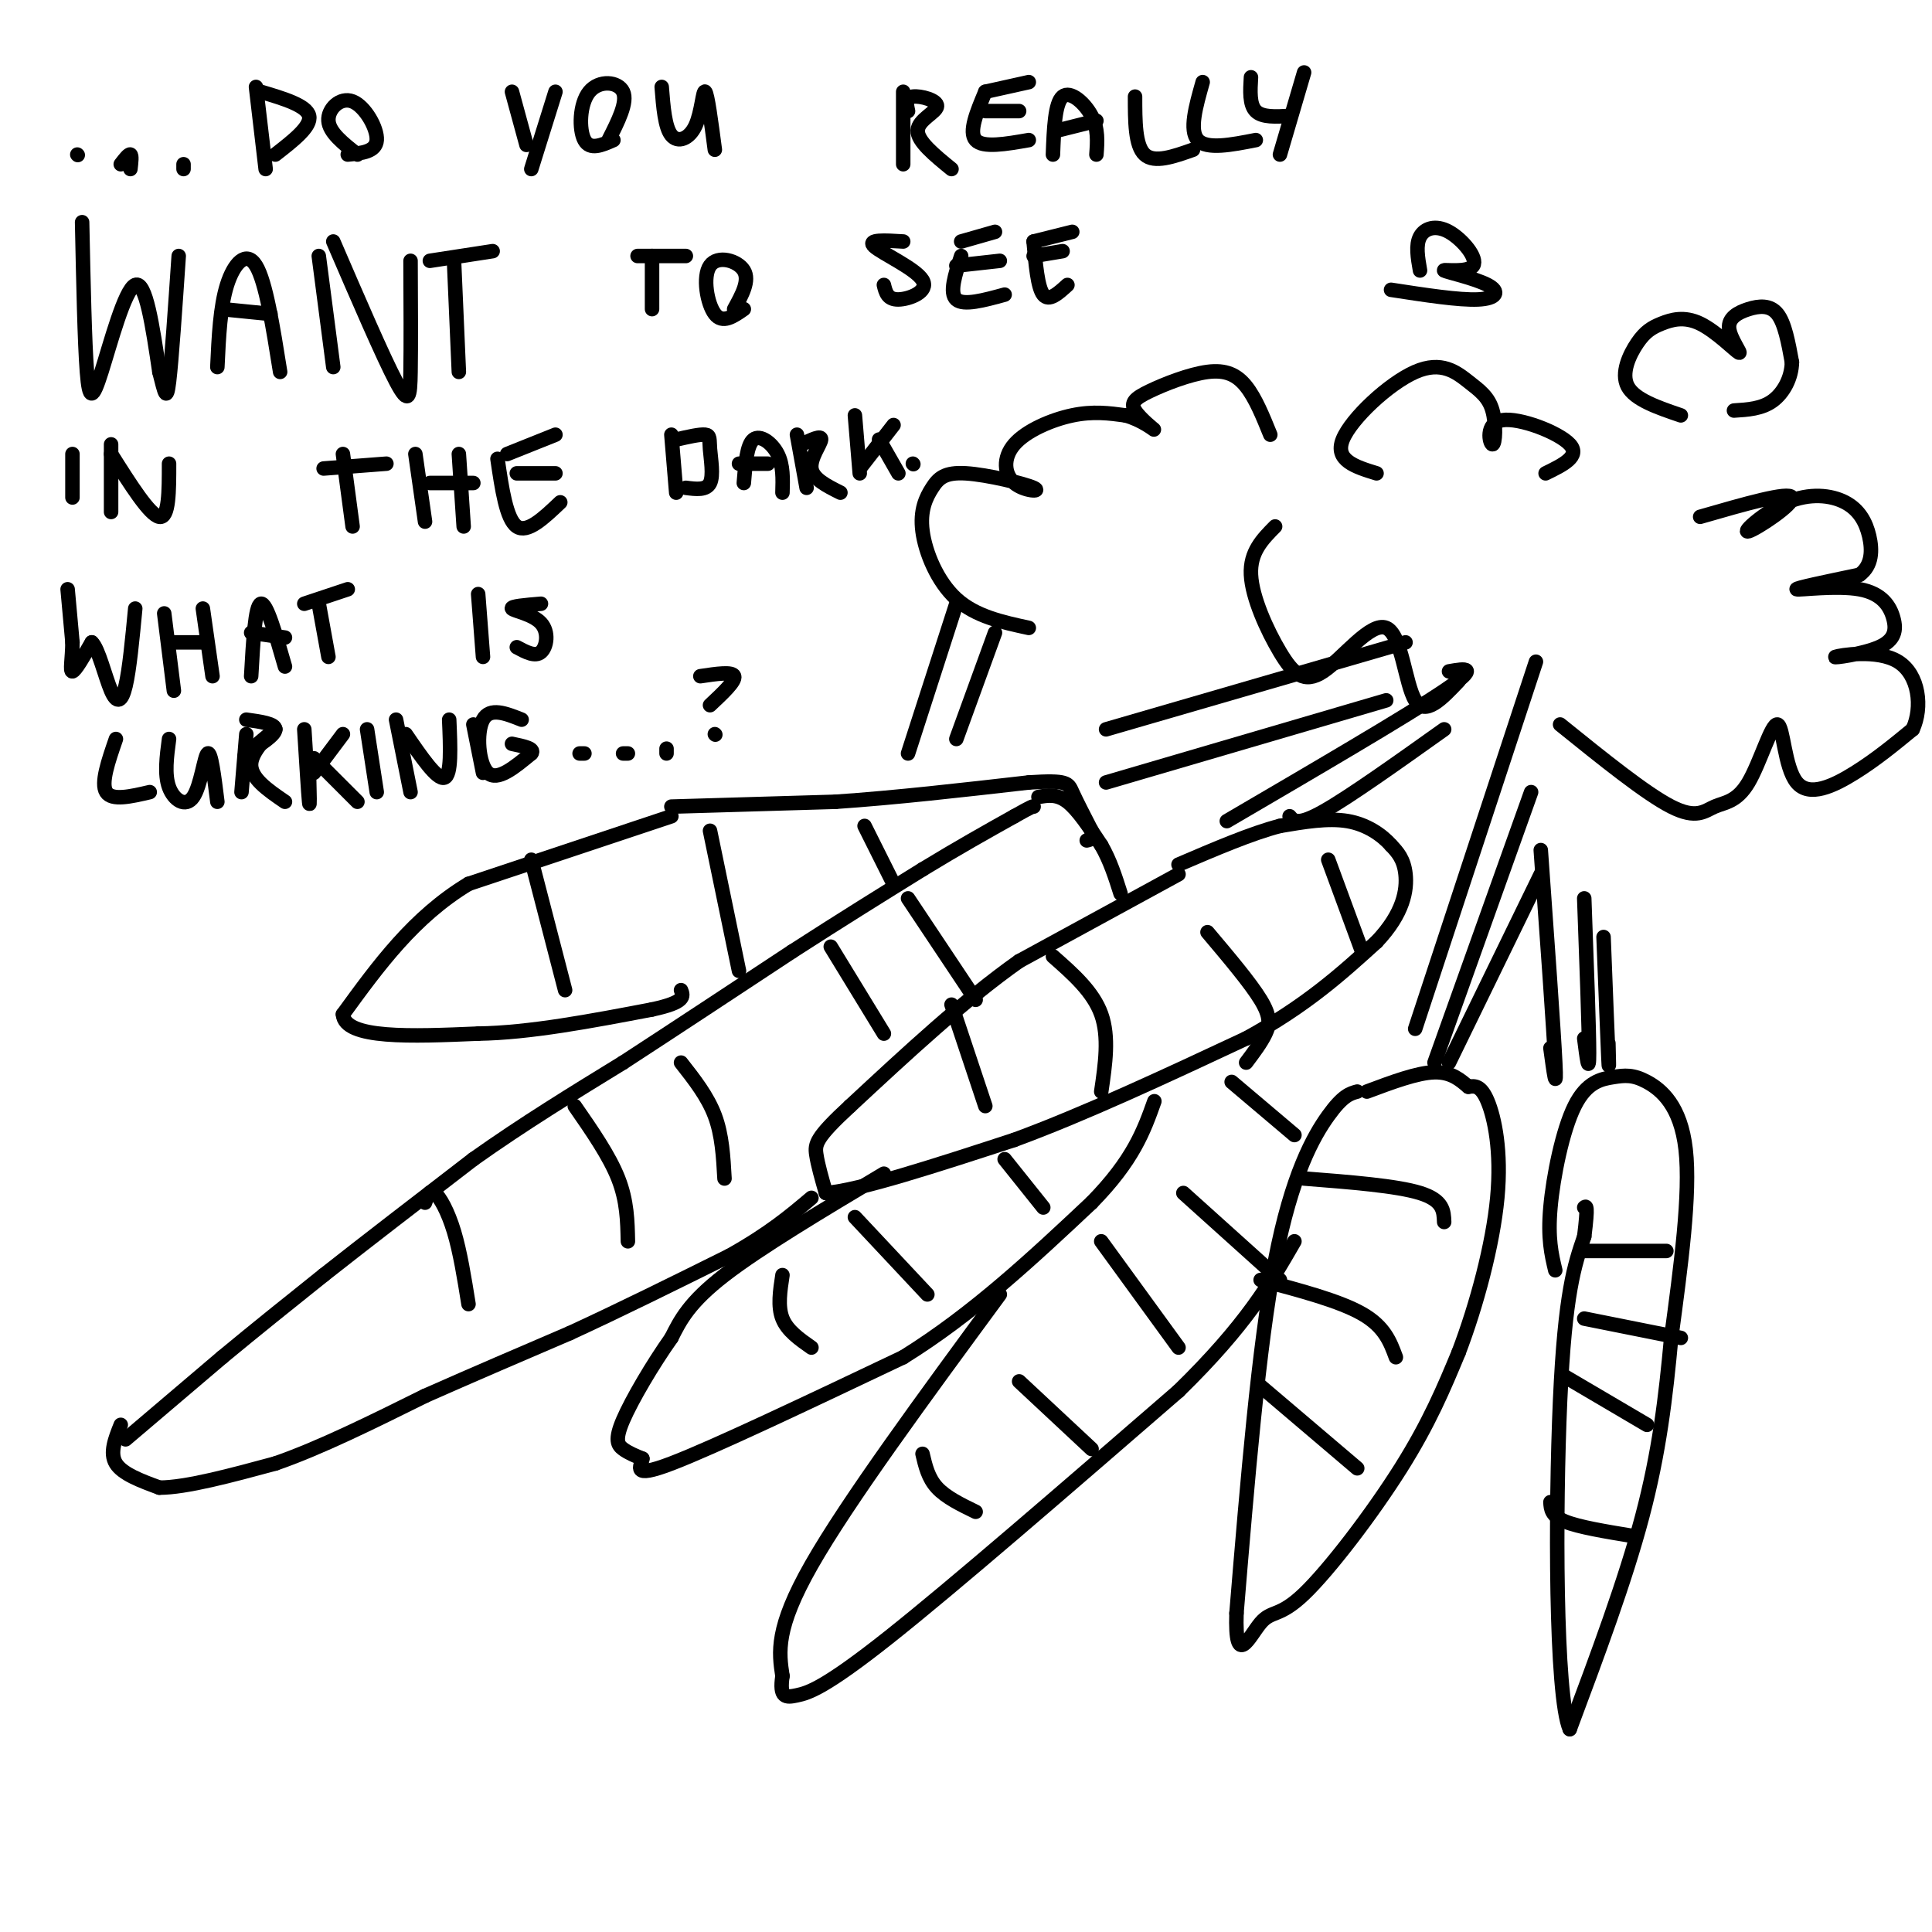 <svg viewBox='0 0 400 400' version='1.1' xmlns='http://www.w3.org/2000/svg' xmlns:xlink='http://www.w3.org/1999/xlink'><g fill='none' stroke='#000000' stroke-width='3' stroke-linecap='round' stroke-linejoin='round'><path d='M215,165c1.917,-0.333 3.833,-0.667 6,1c2.167,1.667 4.583,5.333 7,9'/><path d='M228,175c1.833,3.167 2.917,6.583 4,10'/><path d='M26,298c0.000,0.000 20.000,-17.000 20,-17'/><path d='M46,281c6.833,-5.667 13.917,-11.333 21,-17'/><path d='M67,264c8.667,-6.833 19.833,-15.417 31,-24'/><path d='M98,240c10.333,-7.333 20.667,-13.667 31,-20'/><path d='M129,220c11.000,-7.167 23.000,-15.083 35,-23'/><path d='M164,197c10.333,-6.667 18.667,-11.833 27,-17'/><path d='M191,180c7.667,-4.667 13.333,-7.833 19,-11'/><path d='M210,169c3.833,-2.167 3.917,-2.083 4,-2'/><path d='M25,295c-1.167,2.917 -2.333,5.833 -1,8c1.333,2.167 5.167,3.583 9,5'/><path d='M33,308c5.500,0.000 14.750,-2.500 24,-5'/><path d='M57,303c9.167,-3.167 20.083,-8.583 31,-14'/><path d='M88,289c10.167,-4.500 20.083,-8.750 30,-13'/><path d='M118,276c10.500,-4.833 21.750,-10.417 33,-16'/><path d='M151,260c8.333,-4.667 12.667,-8.333 17,-12'/><path d='M139,169c0.000,0.000 -42.000,14.000 -42,14'/><path d='M97,183c-11.333,6.833 -18.667,16.917 -26,27'/><path d='M71,210c0.333,5.167 14.167,4.583 28,4'/><path d='M99,214c10.667,-0.167 23.333,-2.583 36,-5'/><path d='M135,209c7.000,-1.500 6.500,-2.750 6,-4'/><path d='M139,167c0.000,0.000 34.000,-1.000 34,-1'/><path d='M173,166c12.333,-0.833 26.167,-2.417 40,-4'/><path d='M213,162c8.044,-0.533 8.156,0.133 9,2c0.844,1.867 2.422,4.933 4,8'/><path d='M226,172c0.500,1.667 -0.250,1.833 -1,2'/><path d='M244,181c0.000,0.000 -33.000,18.000 -33,18'/><path d='M211,199c-11.333,8.000 -23.167,19.000 -35,30'/><path d='M176,229c-7.089,6.533 -7.311,7.867 -7,10c0.311,2.133 1.156,5.067 2,8'/><path d='M171,247c6.833,-0.500 22.917,-5.750 39,-11'/><path d='M210,236c14.500,-5.333 31.250,-13.167 48,-21'/><path d='M258,215c12.500,-6.833 19.750,-13.417 27,-20'/><path d='M285,195c5.667,-5.956 6.333,-10.844 6,-14c-0.333,-3.156 -1.667,-4.578 -3,-6'/><path d='M288,175c-1.844,-2.089 -4.956,-4.311 -9,-5c-4.044,-0.689 -9.022,0.156 -14,1'/><path d='M265,171c-5.833,1.500 -13.417,4.750 -21,8'/><path d='M183,243c-12.833,7.667 -25.667,15.333 -33,21c-7.333,5.667 -9.167,9.333 -11,13'/><path d='M139,277c-3.917,5.524 -8.208,12.833 -10,17c-1.792,4.167 -1.083,5.190 0,6c1.083,0.810 2.542,1.405 4,2'/><path d='M133,302c-0.178,1.511 -2.622,4.289 6,1c8.622,-3.289 28.311,-12.644 48,-22'/><path d='M187,281c14.500,-9.000 26.750,-20.500 39,-32'/><path d='M226,249c8.667,-8.833 10.833,-14.917 13,-21'/><path d='M88,249c0.467,-1.400 0.933,-2.800 2,-2c1.067,0.800 2.733,3.800 4,8c1.267,4.200 2.133,9.600 3,15'/><path d='M119,229c3.583,5.167 7.167,10.333 9,15c1.833,4.667 1.917,8.833 2,13'/><path d='M141,220c2.750,3.500 5.500,7.000 7,11c1.500,4.000 1.750,8.500 2,13'/><path d='M172,196c0.000,0.000 11.000,18.000 11,18'/><path d='M188,186c0.000,0.000 14.000,21.000 14,21'/><path d='M218,198c4.167,3.667 8.333,7.333 10,12c1.667,4.667 0.833,10.333 0,16'/><path d='M197,208c0.000,0.000 7.000,21.000 7,21'/><path d='M250,193c4.444,5.267 8.889,10.533 11,14c2.111,3.467 1.889,5.133 1,7c-0.889,1.867 -2.444,3.933 -4,6'/><path d='M275,178c0.000,0.000 7.000,19.000 7,19'/><path d='M207,268c-15.750,21.417 -31.500,42.833 -39,56c-7.500,13.167 -6.750,18.083 -6,23'/><path d='M162,347c-0.667,4.571 0.667,4.500 3,4c2.333,-0.500 5.667,-1.429 19,-12c13.333,-10.571 36.667,-30.786 60,-51'/><path d='M244,288c14.000,-13.667 19.000,-22.333 24,-31'/><path d='M281,226c-1.489,0.400 -2.978,0.800 -6,5c-3.022,4.200 -7.578,12.200 -11,30c-3.422,17.800 -5.711,45.400 -8,73'/><path d='M256,334c-0.370,11.772 2.705,4.702 5,2c2.295,-2.702 3.810,-1.035 9,-6c5.190,-4.965 14.054,-16.561 20,-26c5.946,-9.439 8.973,-16.719 12,-24'/><path d='M302,280c3.738,-9.798 7.083,-22.292 8,-32c0.917,-9.708 -0.595,-16.631 -2,-20c-1.405,-3.369 -2.702,-3.185 -4,-3'/><path d='M304,225c-1.556,-1.311 -3.444,-3.089 -7,-3c-3.556,0.089 -8.778,2.044 -14,4'/><path d='M270,244c9.583,0.750 19.167,1.500 24,3c4.833,1.500 4.917,3.750 5,6'/><path d='M261,265c8.167,2.167 16.333,4.333 21,7c4.667,2.667 5.833,5.833 7,9'/><path d='M261,287c0.000,0.000 20.000,17.000 20,17'/><path d='M191,301c0.583,2.500 1.167,5.000 3,7c1.833,2.000 4.917,3.500 8,5'/><path d='M211,286c0.000,0.000 15.000,14.000 15,14'/><path d='M245,247c0.000,0.000 20.000,18.000 20,18'/><path d='M228,257c0.000,0.000 16.000,22.000 16,22'/><path d='M255,224c0.000,0.000 13.000,11.000 13,11'/><path d='M162,264c-0.500,3.250 -1.000,6.500 0,9c1.000,2.500 3.500,4.250 6,6'/><path d='M177,252c0.000,0.000 15.000,16.000 15,16'/><path d='M208,240c0.000,0.000 8.000,10.000 8,10'/><path d='M110,178c0.000,0.000 7.000,27.000 7,27'/><path d='M147,172c0.000,0.000 6.000,29.000 6,29'/><path d='M179,171c0.000,0.000 6.000,12.000 6,12'/><path d='M322,263c-0.785,-3.293 -1.569,-6.586 -1,-13c0.569,-6.414 2.492,-15.948 5,-21c2.508,-5.052 5.600,-5.622 8,-6c2.400,-0.378 4.108,-0.563 7,1c2.892,1.563 6.969,4.875 8,14c1.031,9.125 -0.985,24.062 -3,39'/><path d='M346,277c-1.133,12.333 -2.467,23.667 -6,37c-3.533,13.333 -9.267,28.667 -15,44'/><path d='M325,358c-3.000,-6.756 -3.000,-45.644 -2,-68c1.000,-22.356 3.000,-28.178 5,-34'/><path d='M328,256c0.833,-6.667 0.417,-6.333 0,-6'/><path d='M321,311c0.083,1.417 0.167,2.833 3,4c2.833,1.167 8.417,2.083 14,3'/><path d='M324,285c0.000,0.000 17.000,10.000 17,10'/><path d='M328,273c0.000,0.000 20.000,4.000 20,4'/><path d='M328,259c0.000,0.000 17.000,0.000 17,0'/><path d='M293,213c0.000,0.000 25.000,-76.000 25,-76'/><path d='M297,220c0.000,0.000 20.000,-56.000 20,-56'/><path d='M300,220c0.000,0.000 19.000,-39.000 19,-39'/><path d='M321,217c0.667,4.917 1.333,9.833 1,3c-0.333,-6.833 -1.667,-25.417 -3,-44'/><path d='M328,215c0.500,3.917 1.000,7.833 1,3c0.000,-4.833 -0.500,-18.417 -1,-32'/><path d='M333,216c0.083,3.333 0.167,6.667 0,3c-0.167,-3.667 -0.583,-14.333 -1,-25'/><path d='M254,170c18.667,-10.917 37.333,-21.833 45,-27c7.667,-5.167 4.333,-4.583 1,-4'/><path d='M267,169c0.833,1.000 1.667,2.000 7,-1c5.333,-3.000 15.167,-10.000 25,-17'/><path d='M229,151c0.000,0.000 62.000,-18.000 62,-18'/><path d='M229,162c0.000,0.000 58.000,-17.000 58,-17'/><path d='M188,156c0.000,0.000 10.000,-31.000 10,-31'/><path d='M198,153c0.000,0.000 8.000,-22.000 8,-22'/><path d='M213,130c-5.511,-1.193 -11.022,-2.386 -15,-6c-3.978,-3.614 -6.424,-9.649 -7,-14c-0.576,-4.351 0.719,-7.018 2,-9c1.281,-1.982 2.547,-3.278 7,-3c4.453,0.278 12.091,2.130 14,3c1.909,0.870 -1.911,0.759 -4,-1c-2.089,-1.759 -2.447,-5.166 0,-8c2.447,-2.834 7.699,-5.095 12,-6c4.301,-0.905 7.650,-0.452 11,0'/><path d='M233,86c3.308,0.876 6.078,3.065 6,3c-0.078,-0.065 -3.004,-2.385 -4,-4c-0.996,-1.615 -0.061,-2.526 3,-4c3.061,-1.474 8.247,-3.512 12,-4c3.753,-0.488 6.072,0.575 8,3c1.928,2.425 3.464,6.213 5,10'/><path d='M285,98c-4.363,-1.342 -8.726,-2.685 -7,-7c1.726,-4.315 9.541,-11.603 15,-14c5.459,-2.397 8.562,0.097 11,2c2.438,1.903 4.211,3.214 5,6c0.789,2.786 0.593,7.046 0,7c-0.593,-0.046 -1.583,-4.397 2,-5c3.583,-0.603 11.738,2.542 14,5c2.262,2.458 -1.369,4.229 -5,6'/><path d='M264,109c-2.616,2.643 -5.232,5.285 -5,10c0.232,4.715 3.314,11.501 6,16c2.686,4.499 4.978,6.711 9,4c4.022,-2.711 9.775,-10.345 13,-9c3.225,1.345 3.921,11.670 6,15c2.079,3.330 5.539,-0.335 9,-4'/><path d='M323,150c8.869,7.157 17.737,14.314 23,17c5.263,2.686 6.920,0.900 9,0c2.080,-0.900 4.582,-0.915 7,-5c2.418,-4.085 4.751,-12.239 6,-12c1.249,0.239 1.413,8.872 4,12c2.587,3.128 7.596,0.751 12,-2c4.404,-2.751 8.202,-5.875 12,-9'/><path d='M396,151c2.096,-4.516 1.335,-11.306 -3,-14c-4.335,-2.694 -12.245,-1.290 -13,-1c-0.755,0.290 5.646,-0.533 9,-2c3.354,-1.467 3.662,-3.579 3,-6c-0.662,-2.421 -2.294,-5.152 -7,-6c-4.706,-0.848 -12.488,0.186 -13,0c-0.512,-0.186 6.244,-1.593 13,-3'/><path d='M385,119c2.622,-1.886 2.677,-5.102 2,-8c-0.677,-2.898 -2.085,-5.478 -5,-7c-2.915,-1.522 -7.338,-1.985 -12,0c-4.662,1.985 -9.563,6.419 -8,6c1.563,-0.419 9.589,-5.691 9,-7c-0.589,-1.309 -9.795,1.346 -19,4'/><path d='M348,86c-4.770,-1.623 -9.540,-3.245 -11,-6c-1.460,-2.755 0.390,-6.642 2,-9c1.610,-2.358 2.981,-3.188 5,-4c2.019,-0.812 4.687,-1.605 8,0c3.313,1.605 7.272,5.607 8,6c0.728,0.393 -1.774,-2.822 -2,-5c-0.226,-2.178 1.824,-3.317 4,-4c2.176,-0.683 4.479,-0.909 6,1c1.521,1.909 2.261,5.955 3,10'/><path d='M371,75c-0.067,3.244 -1.733,6.356 -4,8c-2.267,1.644 -5.133,1.822 -8,2'/><path d='M294,56c-0.460,-2.636 -0.921,-5.273 0,-7c0.921,-1.727 3.222,-2.545 6,-1c2.778,1.545 6.032,5.453 5,7c-1.032,1.547 -6.349,0.734 -6,1c0.349,0.266 6.363,1.610 9,3c2.637,1.390 1.896,2.826 -2,3c-3.896,0.174 -10.948,-0.913 -18,-2'/><path d='M16,32c0.000,0.000 0.100,0.100 0.1,0.1'/><path d='M25,34c0.833,-1.083 1.667,-2.167 2,-2c0.333,0.167 0.167,1.583 0,3'/><path d='M38,34c0.000,0.000 0.000,1.000 0,1'/><path d='M53,18c0.000,0.000 2.000,17.000 2,17'/><path d='M54,19c4.750,1.417 9.500,2.833 10,5c0.500,2.167 -3.250,5.083 -7,8'/><path d='M74,32c-2.917,-2.286 -5.833,-4.571 -6,-7c-0.167,-2.429 2.417,-5.000 5,-4c2.583,1.000 5.167,5.571 5,8c-0.167,2.429 -3.083,2.714 -6,3'/><path d='M106,19c0.000,0.000 3.000,11.000 3,11'/><path d='M115,19c0.000,0.000 -5.000,16.000 -5,16'/><path d='M127,29c-2.423,1.071 -4.845,2.143 -6,0c-1.155,-2.143 -1.042,-7.500 1,-10c2.042,-2.500 6.012,-2.143 7,0c0.988,2.143 -1.006,6.071 -3,10'/><path d='M137,18c0.327,4.173 0.655,8.345 2,10c1.345,1.655 3.708,0.792 5,-2c1.292,-2.792 1.512,-7.512 2,-7c0.488,0.512 1.244,6.256 2,12'/><path d='M187,19c0.000,0.000 0.000,15.000 0,15'/><path d='M188,23c-0.304,-1.393 -0.607,-2.786 1,-3c1.607,-0.214 5.125,0.750 5,2c-0.125,1.250 -3.893,2.786 -4,5c-0.107,2.214 3.446,5.107 7,8'/><path d='M204,19c-1.750,4.167 -3.500,8.333 -2,10c1.500,1.667 6.250,0.833 11,0'/><path d='M204,23c0.000,0.000 7.000,0.000 7,0'/><path d='M204,19c0.000,0.000 9.000,-2.000 9,-2'/><path d='M218,32c0.200,-5.333 0.400,-10.667 2,-12c1.600,-1.333 4.600,1.333 6,4c1.400,2.667 1.200,5.333 1,8'/><path d='M219,27c0.000,0.000 8.000,-2.000 8,-2'/><path d='M235,20c0.000,5.083 0.000,10.167 2,12c2.000,1.833 6.000,0.417 10,-1'/><path d='M249,17c-1.417,5.000 -2.833,10.000 -1,12c1.833,2.000 6.917,1.000 12,0'/><path d='M259,16c-0.167,2.833 -0.333,5.667 1,7c1.333,1.333 4.167,1.167 7,1'/><path d='M270,15c0.000,0.000 -5.000,17.000 -5,17'/><path d='M17,46c0.262,12.458 0.524,24.917 1,31c0.476,6.083 1.167,5.792 3,0c1.833,-5.792 4.810,-17.083 7,-18c2.190,-0.917 3.595,8.542 5,18'/><path d='M33,77c1.133,4.400 1.467,6.400 2,2c0.533,-4.400 1.267,-15.200 2,-26'/><path d='M45,76c0.289,-6.244 0.578,-12.489 2,-17c1.422,-4.511 3.978,-7.289 6,-4c2.022,3.289 3.511,12.644 5,22'/><path d='M46,64c0.000,0.000 10.000,1.000 10,1'/><path d='M66,53c0.000,0.000 3.000,23.000 3,23'/><path d='M69,50c5.156,11.956 10.311,23.911 13,29c2.689,5.089 2.911,3.311 3,-2c0.089,-5.311 0.044,-14.156 0,-23'/><path d='M94,54c0.000,0.000 1.000,23.000 1,23'/><path d='M89,54c0.000,0.000 13.000,-2.000 13,-2'/><path d='M135,53c0.000,0.000 0.000,11.000 0,11'/><path d='M132,53c0.000,0.000 10.000,0.000 10,0'/><path d='M154,64c-2.202,1.536 -4.405,3.071 -6,1c-1.595,-2.071 -2.583,-7.750 -1,-10c1.583,-2.250 5.738,-1.071 7,1c1.262,2.071 -0.369,5.036 -2,8'/><path d='M187,50c-3.798,-0.232 -7.595,-0.464 -6,1c1.595,1.464 8.583,4.625 10,7c1.417,2.375 -2.738,3.964 -5,4c-2.262,0.036 -2.631,-1.482 -3,-3'/><path d='M199,53c-1.250,3.833 -2.500,7.667 -1,9c1.500,1.333 5.750,0.167 10,-1'/><path d='M198,55c0.000,0.000 9.000,-1.000 9,-1'/><path d='M199,50c0.000,0.000 7.000,-2.000 7,-2'/><path d='M214,50c0.417,4.750 0.833,9.500 2,11c1.167,1.500 3.083,-0.250 5,-2'/><path d='M214,53c0.000,0.000 6.000,-1.000 6,-1'/><path d='M214,50c0.000,0.000 8.000,-2.000 8,-2'/><path d='M15,94c0.000,0.000 0.000,9.000 0,9'/><path d='M23,92c0.000,0.000 0.000,14.000 0,14'/><path d='M23,94c4.000,6.333 8.000,12.667 10,13c2.000,0.333 2.000,-5.333 2,-11'/><path d='M71,94c0.000,0.000 2.000,15.000 2,15'/><path d='M67,97c0.000,0.000 13.000,-1.000 13,-1'/><path d='M86,94c0.000,0.000 2.000,14.000 2,14'/><path d='M95,94c0.000,0.000 1.000,15.000 1,15'/><path d='M89,100c0.000,0.000 9.000,0.000 9,0'/><path d='M103,95c0.917,6.250 1.833,12.500 4,14c2.167,1.500 5.583,-1.750 9,-5'/><path d='M107,98c0.000,0.000 8.000,0.000 8,0'/><path d='M105,94c0.000,0.000 10.000,-4.000 10,-4'/><path d='M139,90c0.000,0.000 1.000,12.000 1,12'/><path d='M140,91c2.452,-0.560 4.905,-1.119 6,-1c1.095,0.119 0.833,0.917 1,3c0.167,2.083 0.762,5.452 0,7c-0.762,1.548 -2.881,1.274 -5,1'/><path d='M154,100c0.311,-3.956 0.622,-7.911 2,-9c1.378,-1.089 3.822,0.689 5,3c1.178,2.311 1.089,5.156 1,8'/><path d='M153,96c0.000,0.000 6.000,0.000 6,0'/><path d='M165,90c0.000,0.000 2.000,11.000 2,11'/><path d='M166,92c2.044,-0.978 4.089,-1.956 4,-1c-0.089,0.956 -2.311,3.844 -2,6c0.311,2.156 3.156,3.578 6,5'/><path d='M177,86c0.000,0.000 1.000,12.000 1,12'/><path d='M178,97c0.000,0.000 7.000,-9.000 7,-9'/><path d='M182,91c0.000,0.000 4.000,7.000 4,7'/><path d='M189,96c0.000,0.000 0.100,0.100 0.1,0.1'/><path d='M14,122c0.000,0.000 1.000,11.000 1,11'/><path d='M15,133c-0.022,3.311 -0.578,6.089 0,6c0.578,-0.089 2.289,-3.044 4,-6'/><path d='M19,133c1.369,1.202 2.792,7.208 4,10c1.208,2.792 2.202,2.369 3,-1c0.798,-3.369 1.399,-9.685 2,-16'/><path d='M34,127c0.000,0.000 2.000,16.000 2,16'/><path d='M42,126c0.000,0.000 2.000,14.000 2,14'/><path d='M36,133c0.000,0.000 6.000,0.000 6,0'/><path d='M52,140c0.417,-7.333 0.833,-14.667 2,-15c1.167,-0.333 3.083,6.333 5,13'/><path d='M52,131c0.000,0.000 7.000,1.000 7,1'/><path d='M66,125c0.000,0.000 2.000,11.000 2,11'/><path d='M63,125c0.000,0.000 9.000,-3.000 9,-3'/><path d='M99,123c0.000,0.000 1.000,13.000 1,13'/><path d='M112,125c-3.185,0.268 -6.369,0.536 -6,1c0.369,0.464 4.292,1.125 6,3c1.708,1.875 1.202,4.964 0,6c-1.202,1.036 -3.101,0.018 -5,-1'/><path d='M24,153c-1.583,4.583 -3.167,9.167 -2,11c1.167,1.833 5.083,0.917 9,0'/><path d='M35,153c-0.488,3.673 -0.976,7.345 0,10c0.976,2.655 3.417,4.292 5,2c1.583,-2.292 2.310,-8.512 3,-9c0.690,-0.488 1.345,4.756 2,10'/><path d='M51,152c0.000,0.000 -1.000,12.000 -1,12'/><path d='M51,156c3.244,-2.711 6.489,-5.422 6,-5c-0.489,0.422 -4.711,3.978 -5,7c-0.289,3.022 3.356,5.511 7,8'/><path d='M63,151c0.417,6.667 0.833,13.333 1,15c0.167,1.667 0.083,-1.667 0,-5'/><path d='M65,160c0.000,0.000 6.000,-8.000 6,-8'/><path d='M65,157c0.000,0.000 9.000,9.000 9,9'/><path d='M76,151c0.000,0.000 2.000,13.000 2,13'/><path d='M82,149c0.000,0.000 3.000,15.000 3,15'/><path d='M84,152c3.250,4.750 6.500,9.500 8,9c1.500,-0.500 1.250,-6.250 1,-12'/><path d='M98,150c0.000,0.000 2.000,10.000 2,10'/><path d='M108,149c-3.289,-1.311 -6.578,-2.622 -8,0c-1.422,2.622 -0.978,9.178 1,11c1.978,1.822 5.489,-1.089 9,-4'/><path d='M110,156c0.833,-1.000 -1.583,-1.500 -4,-2'/><path d='M120,156c0.000,0.000 1.000,0.000 1,0'/><path d='M129,156c0.000,0.000 1.000,0.000 1,0'/><path d='M138,155c0.000,0.000 0.000,1.000 0,1'/><path d='M145,140c3.333,-0.500 6.667,-1.000 7,0c0.333,1.000 -2.333,3.500 -5,6'/><path d='M148,152c0.000,0.000 0.100,0.100 0.1,0.1'/><path d='M51,149c3.000,0.417 6.000,0.833 6,2c0.000,1.167 -3.000,3.083 -6,5'/><path d='M51,156c-0.833,0.833 0.083,0.417 1,0'/></g>
</svg>